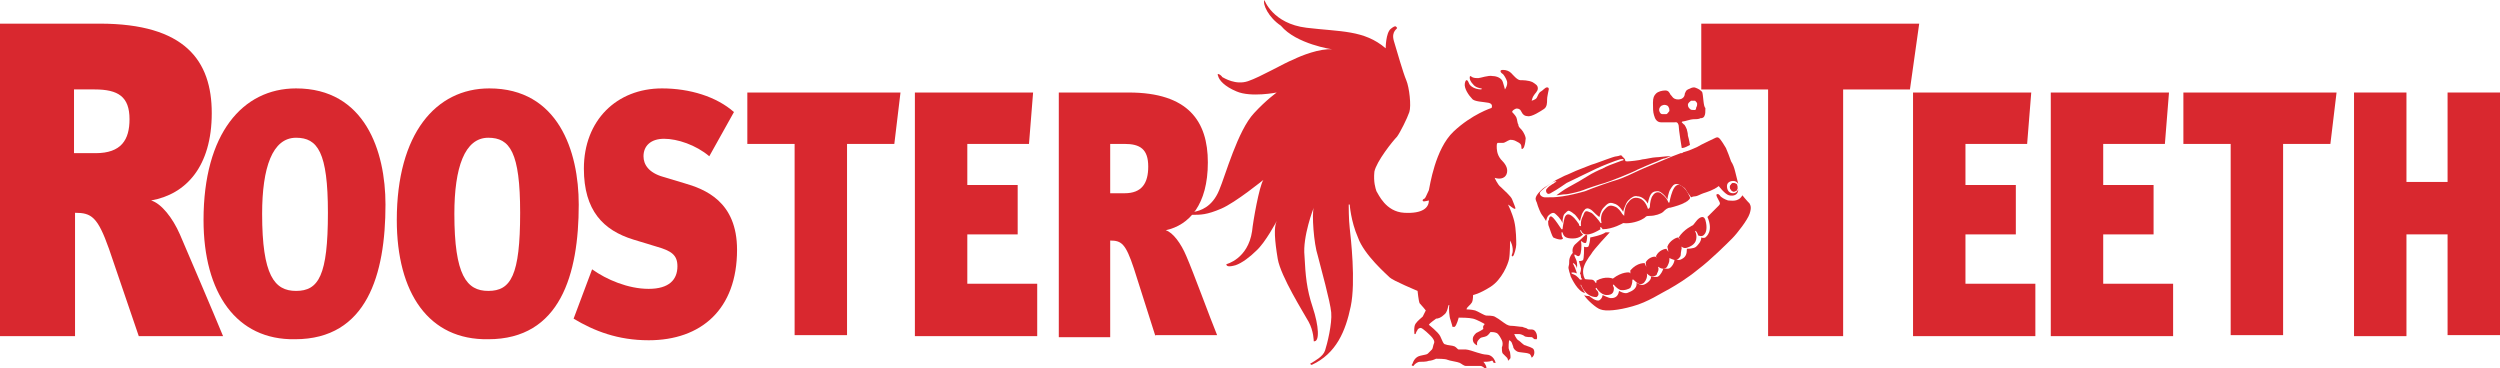 <svg version="1.1" viewBox="0 0 243.2 35.8" xmlns="http://www.w3.org/2000/svg"><g><g fill="#d9282f"><g><g><g transform="translate(0,2)"><path d="m13.5 30.7-2.9-8.5c-1.1-3.1-1.7-3.5-3.3-3.5v12h-7.3v-30.4h9.7c8.3 0 10.9 3.6 10.9 8.7 0 5.2-2.5 7.9-5.9 8.5 1 0.3 2.1 1.7 2.8 3.3 0.9 2.1 3.3 7.7 4.2 9.9h-8.2zm-6.3-24v6.2h2.1c2.5 0 3.3-1.3 3.3-3.3 0-2.2-1.1-2.9-3.4-2.9z"/><path d="m19.8 19.4c0-8.4 3.8-12.8 9-12.8 6.7 0 8.7 6.1 8.7 11.3 0 6.8-1.8 13.1-8.8 13.1-5.7 0.1-8.9-4.5-8.9-11.6zm12.1-0.7c0-5.9-1-7.3-3.1-7.3-2.3 0-3.3 2.9-3.3 7.4 0 6 1.2 7.5 3.3 7.5 2.2 0 3.1-1.5 3.1-7.6z"/><path d="m38.6 19.4c0-8.4 3.8-12.8 9-12.8 6.7 0 8.7 6.1 8.7 11.3 0 6.8-1.8 13.1-8.8 13.1-5.8 0.1-8.9-4.5-8.9-11.6zm12-0.7c0-5.9-1-7.3-3.1-7.3-2.3 0-3.3 2.9-3.3 7.4 0 6 1.2 7.5 3.3 7.5 2.2 0 3.1-1.5 3.1-7.6z"/><path d="m63.1 31.1c-3 0-5.3-0.9-7.3-2.1l1.8-4.8c1.4 1 3.5 1.9 5.5 1.9s2.8-0.9 2.8-2.2c0-1.1-0.6-1.5-2-1.9l-2.3-0.7c-2.9-0.9-4.8-2.8-4.8-6.9 0-4.7 3.2-7.8 7.6-7.8 2.7 0 5.3 0.8 7 2.3l-2.4 4.3c-1.3-1.1-3.1-1.7-4.4-1.7s-2 0.7-2 1.7c0 0.8 0.5 1.6 1.9 2l2 0.6c2.1 0.6 5.2 1.8 5.2 6.5 0 5.8-3.5 8.8-8.6 8.8z"/><polygon points="72.7 7 87.6 7 87 12 82.4 12 82.4 30.6 77.3 30.6 77.3 12 72.7 12"/><polygon points="99 16 99 20.8 94.1 20.8 94.1 25.6 100.9 25.6 100.9 30.7 89 30.7 89 7 100.5 7 100.1 12 94.1 12 94.1 16"/><path d="m112.4 30.7-2.1-6.6c-0.8-2.4-1.2-2.7-2.3-2.7v9.4h-5v-23.8h6.8c5.8 0 7.7 2.8 7.7 6.8 0 4.1-1.8 6.1-4.1 6.6 0.7 0.2 1.5 1.3 2 2.5 0.7 1.6 2.3 6 3 7.7h-6zm-4.4-18.7v4.8h1.4c1.7 0 2.3-1 2.3-2.6 0-1.7-0.8-2.2-2.3-2.2z"/><polygon points="165.5 0.3 186.7 0.3 185.8 6.7 179.3 6.7 179.3 30.7 172 30.7 172 6.7 165.5 6.7"/><polygon points="196.1 16 196.1 20.8 191.2 20.8 191.2 25.6 198 25.6 198 30.7 186.1 30.7 186.1 7 197.6 7 197.2 12 191.2 12 191.2 16"/><polygon points="209.5 16 209.5 20.8 204.6 20.8 204.6 25.6 211.4 25.6 211.4 30.7 199.5 30.7 199.5 7 211 7 210.6 12 204.6 12 204.6 16"/><polygon points="212.4 7 227.3 7 226.7 12 222.1 12 222.1 30.6 217 30.6 217 12 212.4 12"/><polygon points="234.1 7 234.1 15.7 238.1 15.7 238.1 7 243.2 7 243.2 30.6 238.1 30.6 238.1 30.7 238.1 20.8 234.1 20.8 234.1 30.7 229 30.7 229 7"/></g><g stroke-width=".2"><path transform="translate(115)" d="m8 0s0.8 2.3 4.1 2.7 5.6 0.2 7.7 2c0 0 0-1.5 0.5-1.9s0.5-0.2 0.6-0.1-0.6 0.3-0.3 1.3 0.9 3.1 1.2 3.8 0.5 2.5 0.3 3.1-0.9 2-1.2 2.4c-0.4 0.4-2 2.4-2.2 3.4-0.1 1 0.1 1.6 0.2 1.9 0.2 0.3 0.9 2 2.7 2.1s2.4-0.5 2.4-1.2c0 0-0.4 0.1-0.5 0.1-0.2-0.1-0.1-0.2 0.1-0.3 0.1-0.1 0.2-0.4 0.4-0.8 0.1-0.4 0.6-4 2.4-5.7s3.7-2.3 3.7-2.3 0.2-0.4-0.3-0.5-1.4-0.1-1.6-0.4c-0.3-0.3-0.8-1-0.7-1.5s0.3-0.3 0.4 0 0.6 0.6 1.2 0.6c0 0 0.1-0.1 0-0.1s-0.6-0.1-0.8-0.4c-0.2-0.2-0.4-0.5-0.3-0.8 0 0 0.1 0 0.2 0.1 0.2 0.1 0.4 0.1 0.6 0.1s1-0.3 1.4-0.2c0.4 0 0.9 0.2 1 0.6 0.1 0.3 0.2 0.7 0.2 0.7s0.3-0.4 0.2-0.8c-0.1-0.3-0.3-0.6-0.4-0.7-0.2-0.1-0.4-0.4 0-0.4 0.3 0 0.6 0.1 0.8 0.3s0.6 0.7 0.9 0.7c0.2 0 0.8 0 1.2 0.2 0.3 0.2 0.5 0.3 0.5 0.6s-0.3 0.5-0.4 0.7c-0.1 0.1-0.2 0.5-0.2 0.5s0.4-0.1 0.5-0.3 0.2-0.5 0.4-0.6 0.4-0.4 0.6-0.4c0.3 0 0.1 0.4 0.1 0.5s-0.1 0.4-0.1 0.7 0 0.7-0.3 0.9-1.2 0.8-1.6 0.7c-0.5 0-0.6-0.5-0.7-0.6s-0.3-0.2-0.5-0.1-0.3 0.2-0.3 0.3c0 0 0.3 0.3 0.4 0.5s0.1 0.6 0.2 0.7c0 0.2 0.1 0.3 0.3 0.5s0.5 0.8 0.4 1c0 0.2-0.1 0.7-0.2 0.8s-0.2 0.2-0.2-0.1-0.2-0.4-0.4-0.5-0.3-0.2-0.7-0.2c-0.3 0.1-0.5 0.3-0.7 0.3h-0.5s-0.1 0-0.1 0.3 0 0.8 0.4 1.3c0.4 0.4 0.7 0.8 0.6 1.3s-0.6 0.7-1.2 0.5c0 0 0.3 0.7 0.6 0.9 0.3 0.3 1 0.9 1.1 1.2s0.4 0.9 0.3 0.9c-0.1 0.1-0.5-0.3-0.7-0.4 0 0 0.4 0.8 0.6 1.6s0.2 2 0.2 2.3-0.2 1-0.3 1.1-0.2 0-0.1-0.2 0.1-0.8-0.2-1.3c0 0 0 1.3-0.1 1.8s-0.7 2-1.8 2.7-1.7 0.8-1.7 0.8 0 0.5-0.1 0.7-0.5 0.5-0.5 0.6c-0.1 0.1 0 0.1 0 0.1s0.4 0 0.8 0.1c0.3 0.1 0.9 0.5 1.1 0.5 0.1 0 0.6 0 0.8 0.1s0.5 0.3 0.9 0.6 0.6 0.3 0.8 0.3 0.8 0.1 1 0.1c0.2 0.1 0.4 0.1 0.5 0.2s0.4 0 0.6 0.1 0.4 0.5 0.3 0.9h-0.2c-0.1 0-0.2-0.2-0.3-0.2s-0.6 0-0.7-0.1-0.4-0.2-0.5-0.2h-0.5s0.2 0.5 0.4 0.6 0.5 0.5 0.7 0.5c0.2 0.1 0.7 0.2 0.8 0.4s0.1 0.6-0.2 0.8c0 0-0.1-0.4-0.3-0.4-0.2-0.1-0.9-0.1-1.1-0.2s-0.4-0.3-0.4-0.5c-0.1-0.2-0.1-0.5-0.4-0.6 0 0-0.1 0.8 0 0.9 0 0.1 0.1 0.2 0.1 0.3s0.1 0.5 0 0.6l-0.2 0.2s0-0.2-0.1-0.3l-0.4-0.4c-0.1-0.1-0.1-0.4-0.1-0.6 0.1-0.2 0.1-0.5 0-0.7s-0.3-0.6-0.5-0.7-0.5-0.1-0.6-0.1c-0.1 0.1-0.2 0.3-0.4 0.4s-0.5 0.1-0.6 0.2-0.4 0.3-0.3 0.7c0 0-0.3-0.1-0.4-0.4-0.1-0.4 0.1-0.6 0.3-0.8 0.2-0.1 0.6-0.3 0.7-0.4 0 0-0.1-0.3 0.1-0.4v-0.1s-0.7-0.4-1.1-0.5-1.2-0.1-1.4-0.1c0 0-0.2 0.8-0.4 0.9h-0.2s-0.1-0.4-0.2-0.7c-0.1-0.2-0.2-1.2-0.1-1.4h-0.1s-0.1 0.7-0.4 0.9c-0.3 0.3-0.6 0.4-0.8 0.4-0.1 0.1-0.6 0.4-0.7 0.6 0 0 0.9 0.7 1.1 1.1s0.3 0.8 0.5 0.8c0.2 0.1 0.7 0.1 0.9 0.2s0.3 0.3 0.4 0.3h0.7c0.2 0 0.8 0.2 1.1 0.3s0.7 0.2 0.9 0.2 0.7 0.1 0.9 0.8h-0.2s-0.1-0.3-0.2-0.2c-0.2 0.1-0.6 0.1-0.8 0.1 0 0 0.3 0.3 0.3 0.6h-0.2s-0.2-0.2-0.4-0.2h-1.4c-0.2 0-0.4-0.2-0.6-0.3s-1-0.2-1.2-0.3-0.9-0.1-1.1-0.1c-0.2 0.1-0.5 0.2-0.7 0.2-0.2 0.1-0.7 0.1-0.9 0.1-0.1 0-0.4 0.1-0.6 0.4 0 0-0.3 0-0.1-0.2 0.1-0.3 0.3-0.7 0.8-0.8 0.4-0.1 0.6-0.1 0.7-0.2l0.4-0.4c0.1-0.1 0.1-0.4 0.2-0.6s-0.1-0.5-0.3-0.7c-0.1-0.1-0.8-0.8-1-0.8-0.1 0-0.3 0.1-0.3 0.2-0.1 0.1-0.2 0.4-0.2 0.4h-0.1s-0.1-0.7 0.1-1 0.6-0.6 0.7-0.7l0.3-0.6s-0.4-0.5-0.6-0.7c-0.1-0.2-0.2-1.2-0.2-1.2s-2.4-1-2.7-1.3-2.5-2.2-3.1-3.9c-0.7-1.6-0.8-3.2-0.8-3.2h-0.1s0 1.5 0.1 2.3c0.1 0.9 0.6 5.2 0.1 7.6s-1.4 4.6-3.8 5.7c0 0-0.3-0.1 0-0.2 0.3-0.2 1.1-0.6 1.3-1.2s0.7-2.6 0.6-3.7-1-4.3-1.3-5.5c-0.4-1.2-0.6-4.1-0.4-4.7 0 0-1.1 2.8-0.9 4.7 0.1 1.9 0.2 3.2 0.8 5s0.7 3.4 0.1 3.3c0 0 0-1-0.5-1.9s-2.7-4.4-3-6.1c-0.3-1.8-0.4-3.1-0.1-3.7 0 0-1.1 2.1-2 2.9-0.6 0.6-1.4 1.2-2 1.4-0.7 0.2-0.9 0.1-0.9-0.1 0 0 2.1-0.5 2.5-3.2 0.1-1 0.7-4.4 1.1-5 0 0-2.7 2.2-4.1 2.8s-2 0.6-2.8 0.6c0 0-0.3-0.2 0.2-0.3s1.7-0.4 2.4-2.1c0.6-1.4 1.8-5.8 3.4-7.5 1.2-1.3 2.2-2 2.2-2s-2.5 0.5-3.9-0.1c-1.2-0.5-1.7-1.1-1.8-1.5-0.2-0.4 0.3-0.1 0.4 0.1 0.2 0.1 1.3 0.8 2.5 0.4s3.6-1.8 4.4-2.1c0.8-0.4 2.6-1.1 3.8-1 0 0-3.5-0.5-5-2.3-1.2-0.8-1.8-2.1-1.6-2.5z"/><path transform="translate(149,8)" d="m19.6 9.8c-0.2 0-0.3 0.3-0.3 0.5 0.1 0.2 0.2 0.4 0.5 0.3s0.2-0.4 0.2-0.5c-0.1-0.2-0.3-0.3-0.4-0.3z"/><path transform="translate(149,8)" d="m2.3 12.8c0.1 0.1 0.5 0.4 0.7 0.9 0 0 0-0.7 0.2-0.9s0.3-0.3 0.4-0.3 0.4 0.2 0.5 0.3c0.2 0.1 0.5 0.6 0.6 0.7 0 0 0.1-0.4 0.2-0.7 0.1-0.2 0.3-0.5 0.4-0.5 0.2-0.1 0.5 0.1 0.6 0.2s0.6 0.6 0.7 0.6c0 0 0.1-0.6 0.4-0.9s0.5-0.6 1-0.4c0.5 0.1 0.9 0.8 0.9 0.8s0.2-0.8 0.5-1.1 0.6-0.5 0.9-0.4c0.3 0 0.7 0.2 1 0.7 0 0 0.1-0.6 0.3-0.9s0.5-0.3 0.7-0.3 0.7 0.4 0.9 0.8c0 0 0.1-0.7 0.3-1s0.3-0.5 0.6-0.5c0.2 0 0.5 0.2 0.8 0.4 0.2 0.3 0.3 0.5 0.4 0.6s0.2 0.3 0.2 0.3 0.2-0.1 0.4-0.1 0.5-0.2 0.8-0.3 1-0.3 1.5-0.7c0 0 0.6 0.8 1 0.9s0.9 0 0.9-0.6c0 0-0.1 0.4-0.5 0.4s-0.6-0.3-0.6-0.7 0.4-0.5 0.6-0.5 0.4 0.1 0.5 0.3l-0.3-1.2c-0.1-0.4-0.2-0.7-0.4-1-0.1-0.3-0.4-1.1-0.5-1.3s-0.5-0.8-0.6-0.9-0.2-0.2-0.4-0.1-1.5 0.7-1.8 0.9c-0.2 0.1-0.9 0.4-1.3 0.5-0.1 0-0.1 0.1-0.2 0.1h-0.1c-0.3 0.1-1.3 0.5-1.5 0.6s-2.2 0.9-2.6 1.1-1.7 0.8-2.1 0.9-2.4 0.8-3.1 1.1c-0.7 0.2-1.5 0.4-2.2 0.5s-1 0.1-1.7 0.1c-0.3 0-0.7-0.3-0.4-0.6s1-0.8 1.2-0.9 0.3-0.1 0.3 0c0 0-0.1 0-0.2 0.1s-0.2 0.1-0.3 0.2c-0.2 0.1-0.5 0.4-0.5 0.5s0 0.2 0.1 0.3 0.2 0.1 0.5-0.1c0.4-0.2 1.4-0.9 1.4-0.9 0.8-0.4 2.5-1.2 2.9-1.4s1.9-0.8 2.3-0.9c0.5-0.1 0.3 0.1 0.3 0.1-0.1 0-0.3 0.1-0.6 0.2s-1.1 0.4-1.4 0.6c-0.3 0.1-1.1 0.5-1.4 0.7s-1.5 0.9-1.9 1.1-1.2 0.8-1.2 0.8c0.2 0 0.6-0.1 0.9-0.1s1.5-0.3 1.7-0.4 1.7-0.6 2.1-0.7 2.9-1.1 3.2-1.3c0.2-0.1 1.6-0.7 1.9-0.8 0.2-0.1 0.6-0.3 0.8-0.3 0.2-0.1 0.6-0.2 0.6-0.2h-0.4c-0.2 0-0.8 0.1-1.1 0.1s-1.1 0.2-1.3 0.2c-0.3 0.1-1.3 0.2-1.5 0.2-0.1 0-0.2 0-0.2-0.1s-0.1-0.2-0.1-0.2l-0.2-0.2c-0.1-0.2-0.3 0-0.5 0s-0.7 0.2-1 0.3-0.8 0.3-1.1 0.4c-0.4 0.1-1.3 0.5-1.6 0.6s-1.1 0.5-1.4 0.6l-0.8 0.4c-0.2 0.1-0.9 0.6-1.1 0.7s-0.7 0.6-0.8 0.8-0.2 0.3 0 0.7c0.1 0.4 0.4 1.1 0.5 1.2s0.4 0.6 0.4 0.6 0.1-0.4 0.2-0.5c0.4-0.4 0.6-0.3 0.7-0.2z"/><path transform="translate(149,8)" d="m20.5 11c-0.4 0.7-1.1 0.5-1.4 0.5-0.3-0.1-0.7-0.3-0.8-0.5-0.2-0.2-0.2-0.1-0.3-0.1-0.1 0.1 0.1 0.4 0.2 0.6s0.2 0.3 0 0.5l-1.1 1.1c0.6 1.4-0.1 1.9-0.2 2-0.2 0.1-0.4 0-0.4 0 0 0.4-0.3 0.7-0.5 0.9s-0.9 0.2-0.9 0.2c0 0.5-0.1 0.8-0.5 1-0.3 0.2-0.7 0-0.7 0 0 0.4-0.3 0.8-0.5 0.9s-0.6 0-0.6 0c0 0.2-0.3 0.7-0.5 0.8-0.1 0.1-0.7 0-0.7 0 0.1 0.3-0.4 0.7-0.7 0.8s-0.7-0.2-0.7-0.2c0.1 0.7-0.7 0.9-0.9 1-0.3 0.1-0.8-0.2-0.8-0.2-0.1 0.7-0.6 0.7-0.8 0.7s-0.8-0.3-0.8-0.3 0 0.3-0.3 0.5-1-0.4-1-0.4c-0.4 0-0.5-0.1-0.5-0.1 0.2 0.4 1.2 1.3 1.6 1.4 0.5 0.2 1.7 0.1 3.1-0.3 1.5-0.4 2.8-1.3 3.6-1.7 0.7-0.4 1.7-1 2.8-1.9 1.2-0.9 2.8-2.5 3.3-3s1.5-1.8 1.7-2.4 0.1-0.8 0-1c-0.3-0.3-0.7-0.8-0.7-0.8z"/><path transform="translate(149,8)" d="m7.6 14.6h-0.4c-0.4 0.3-1.5 0.5-1.5 0.5 0 0.2-0.1 0.8-0.2 0.9-0.2 0.1-0.4 0-0.4 0 0 0.2 0 1.1-0.1 1.3-0.1 0.1-0.4 0.1-0.4 0.1s0.1 0.4 0.2 0.7c0 0.3-0.1 0.5-0.1 0.5 0.1 0.1 0.1 0.4 0.1 0.4 0.1 0.1 0.2 0.4 0.2 0.4 0.1-0.1 0.3-0.1 0.3-0.1s-0.3-0.3-0.3-0.9 0.5-1.3 0.8-1.7c0.2-0.4 1.8-2.1 1.8-2.1z"/><path transform="translate(149,8)" d="m14.7 6.9c0.1 0 0.1 0 0.2-0.1-0.1 0.1-0.2 0.1-0.2 0.1z"/><path transform="translate(149,8)" d="m16.6 1c0-0.1-0.2-0.2-0.3-0.3-0.2-0.1-0.4-0.2-0.5-0.2-0.2 0-0.4 0.1-0.6 0.2s-0.2 0.2-0.3 0.4c0 0.2-0.1 0.4-0.3 0.5s-0.5 0.1-0.7 0-0.2-0.2-0.4-0.4c-0.1-0.2-0.2-0.4-0.5-0.4s-0.7 0.1-0.9 0.3-0.3 0.4-0.3 0.9 0 0.9 0.1 1.2c0.1 0.4 0.3 0.7 0.7 0.7h1.3c0.1 0 0.3-0.1 0.4 0.3 0 0.4 0.3 2.2 0.3 2.2s0.2 0 0.4-0.1l0.4-0.2s-0.1-0.6-0.2-0.9c0-0.3-0.1-0.5-0.1-0.6 0 0-0.2-0.5-0.3-0.5l-0.2-0.2s0-0.1 0.2-0.1c0.1 0 0.7-0.2 0.9-0.2s0.6 0 0.7-0.1c0.1 0 0.3 0 0.4-0.2s0.1-0.4 0.1-0.8c-0.2-0.1-0.2-1.2-0.3-1.5zm-3.2 1.8c-0.1 0.1-0.2 0.3-0.3 0.3h-0.4c-0.2 0-0.3-0.3-0.3-0.4 0-0.2 0.1-0.3 0.2-0.4 0.2-0.1 0.3-0.1 0.3-0.1 0.2 0 0.4 0.1 0.4 0.2 0.1 0.1 0.1 0.3 0.1 0.4zm2.6-0.3c0 0.2-0.1 0.2-0.2 0.2-0.2 0-0.3 0-0.4-0.1s-0.2-0.2-0.2-0.4 0.2-0.3 0.3-0.4h0.4c0.1 0.1 0.2 0.2 0.2 0.3 0 0.3-0.1 0.3-0.1 0.4z"/><path transform="translate(149,8)" d="m19.8 10.6c-0.3 0.1-0.4-0.1-0.5-0.3s0.1-0.4 0.3-0.5c0.2 0 0.4 0.1 0.4 0.2 0 0.2 0.1 0.5-0.2 0.6z"/><path transform="translate(149,8)" d="m15.4 11.2s-0.3-0.8-0.8-1.1c-0.4-0.3-0.7 0-0.9 0.5s-0.3 1.1-0.3 1.1h-0.1s-0.1-0.4-0.6-0.8c-0.4-0.4-0.8-0.1-0.9 0.1-0.2 0.2-0.3 0.8-0.3 1.1 0 0.1-0.1 0.2-0.1 0.2h-0.1s-0.2-0.8-0.8-1-0.9 0.1-1.2 0.5-0.3 1.2-0.3 1.2l-0.2-0.2c-0.1-0.2-0.4-0.6-0.7-0.7-0.5-0.2-0.7-0.1-1.1 0.4s-0.2 1.2-0.2 1.2h-0.1c-0.1-0.2-0.7-0.9-0.9-1-0.5-0.2-0.6-0.3-0.8 0.3-0.3 0.5-0.2 1-0.2 1-0.2 0-0.2-0.1-0.2-0.2-0.1-0.1-0.3-0.5-0.7-0.8s-0.6-0.1-0.7 0.2-0.2 1.1-0.2 1.1h-0.1c-0.2-0.3-0.6-0.9-0.8-1.1s-0.3-0.2-0.4 0c0 0.1 0 0.2-0.1 0.3 0 0.2 0 0.4 0.1 0.6 0.1 0.3 0.3 0.9 0.4 1 0.2 0.1 0.5 0.2 0.7 0.2s0.3-0.1 0.2-0.2-0.1-0.5-0.1-0.5h0.1c0.1 0.4 0.3 0.6 1 0.6s1-0.4 1-0.4c-0.2-0.1-0.3-0.4-0.3-0.4h0.1c0.2 0.6 0.8 0.4 1.1 0.3s0.8-0.4 0.8-0.4-0.1-0.2 0-0.2 0.2 0.2 0.2 0.2c1 0 2-0.6 2-0.6 0.7 0.1 1.6-0.2 1.9-0.4 0.4-0.2 0.2-0.3 0.7-0.3s1.1-0.2 1.3-0.4 0.4-0.4 0.7-0.4c0.4-0.1 1.1-0.3 1.4-0.5 0.1 0 0.1-0.1 0.2-0.1 0.4-0.3 0.3-0.4 0.3-0.4z"/><path transform="translate(149,8)" d="m4.2 15.8c-0.1 0.1-0.3 0.4-0.2 0.8 0 0-0.2 0.2-0.3 0.5s0 0.5-0.1 0.8c-0.1 0.2 0.2 0.9 0.2 1 0.1 0.2 0.7 1.5 1.4 1.6 0 0-0.2-0.3-0.3-0.5s-0.2-0.3-0.1-0.3c0 0 0.4 1.2 1.5 1.2 0 0 0.2-0.1 0.2-0.3s-0.1-0.3-0.2-0.4-0.1-0.2 0-0.2c0 0 0.4 0.7 1 0.7s0.7-0.3 0.7-0.7c0 0-0.1-0.2-0.1-0.3h0.1s0.2 0.3 0.6 0.5c0.4 0.1 0.9-0.1 1-0.2 0.1-0.2 0.2-0.4 0.2-0.8h0.1s0.3 0.3 0.5 0.4 0.5 0 0.6-0.2c0.1-0.1 0.3-0.5 0.2-0.8 0 0 0.3 0.3 0.5 0.3s0.5-0.1 0.5-0.3c0.1-0.2 0.2-0.4 0.1-0.6 0 0 0-0.1 0.1 0s0.6 0.3 0.8-0.1 0.2-0.5 0.2-0.8c0 0 0.4 0.2 0.6 0.2s0.5-0.3 0.5-0.5 0.1-0.7 0.1-0.7-0.1-0.1 0-0.1c0 0 0.2 0.2 0.5 0.1s0.8-0.3 0.9-0.8-0.1-0.8-0.1-0.8 0-0.1 0.1 0 0.2 0.4 0.2 0.4 0.4 0.2 0.6-0.1c0.2-0.2 0.3-0.7 0.1-1.4-0.2-0.6-0.7-0.1-0.8 0s-0.3 0.4-0.4 0.5c0 0-0.9 0.4-1.4 1.2 0 0 0 0.1 0.1 0.1v0.1c-0.1-0.1-0.1-0.2-0.2-0.2s-0.8 0.3-1 0.9c0 0 0.1 0.4 0.1 0.5l-0.2-0.3c-0.1 0-0.7 0.1-1 0.7 0 0 0 0.2 0.1 0.2 0 0-0.1 0-0.1-0.1-0.1-0.1-0.7 0-1 0.5 0 0 0 0.4 0.1 0.5 0 0-0.1-0.1-0.2-0.4 0 0-0.7-0.1-1.4 0.7v0.3l-0.1-0.1s-0.7-0.1-1.6 0.6c0 0-0.7-0.3-1.6 0.2v0.2h-0.1s-0.1-0.3-0.4-0.3-0.8-0.1-1 0h-0.1s-0.3-0.4-0.6-0.5-0.3-0.2-0.1-0.2 0.4 0.1 0.4 0.1-0.1-0.4-0.3-0.8c-0.2-0.3 0-0.2 0.1-0.1s0.2 0.3 0.2 0.4c0 0 0.1-0.5-0.1-0.9s-0.2-0.5 0-0.4c0.1 0.1 0.3 0.2 0.4 0 0.1-0.1 0.2-0.9 0.1-1.3 0 0 0-0.1 0.1 0s0.3 0.2 0.4 0.1c0.1-0.2 0.1-0.7 0.1-0.7l-0.1-0.1"/></g></g></g></g></g></svg>
